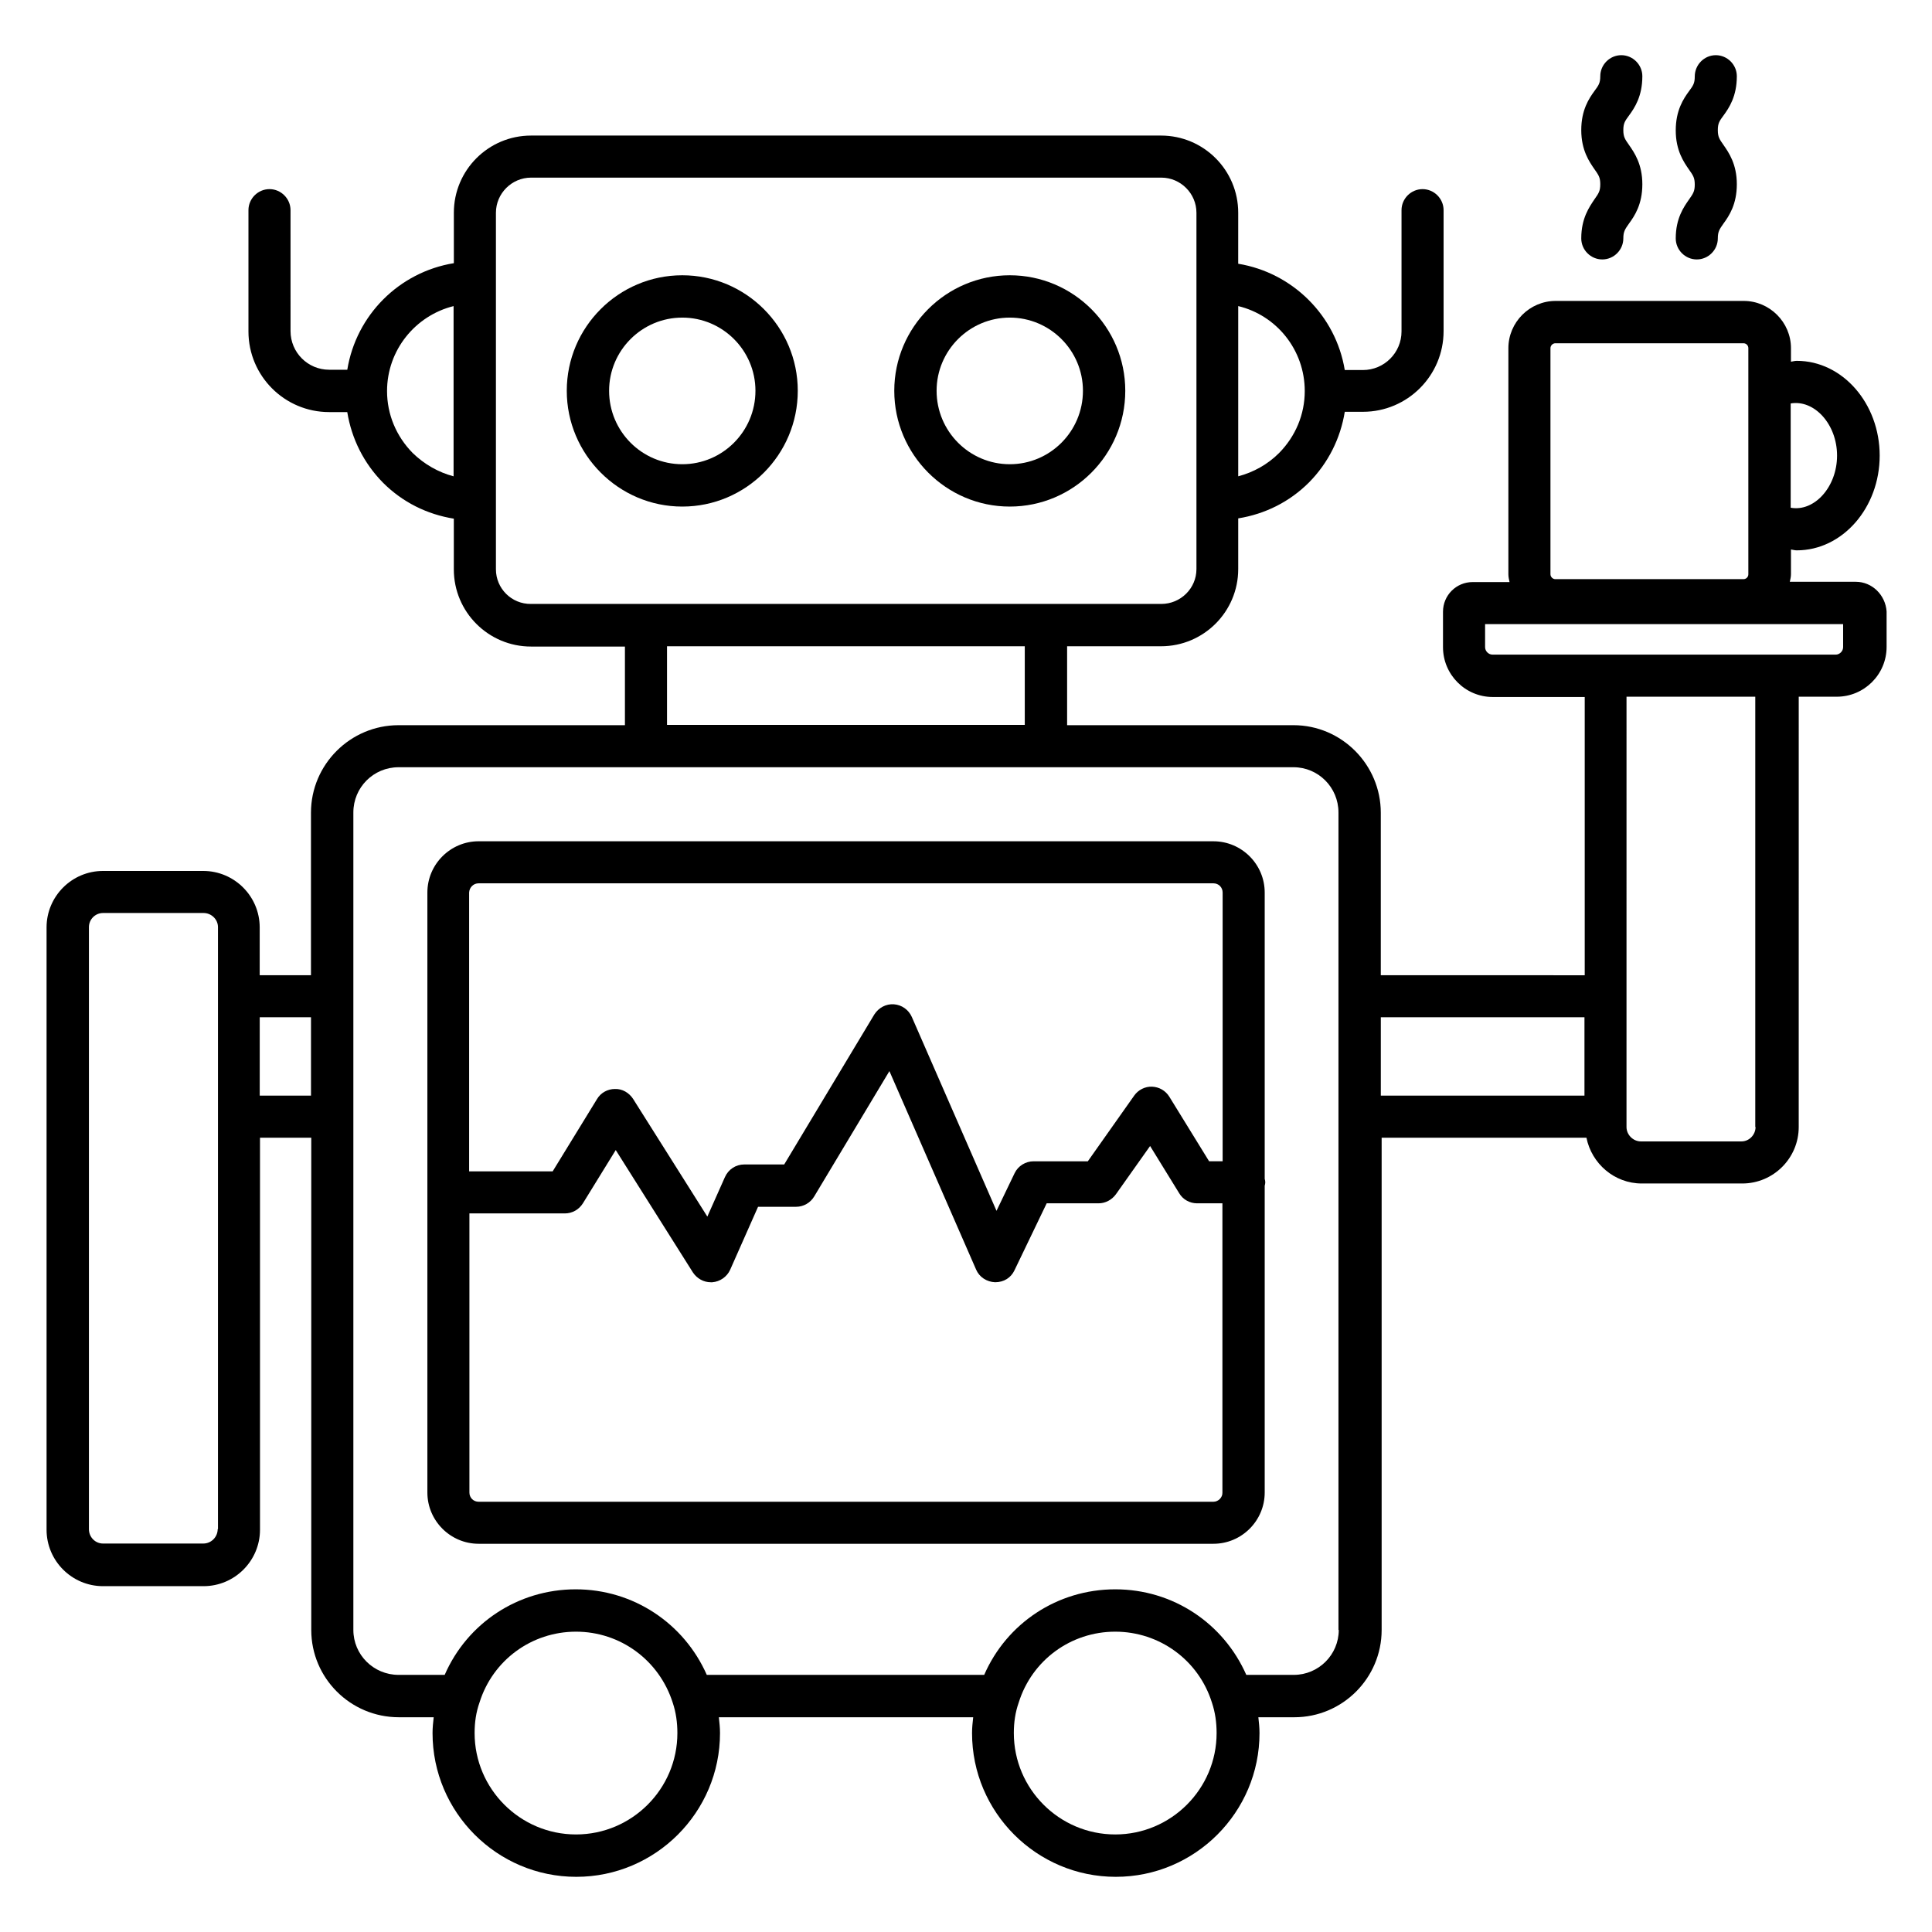 <?xml version="1.0" encoding="UTF-8"?>
<!-- The Best Svg Icon site in the world: iconSvg.co, Visit us! https://iconsvg.co -->
<svg fill="#000000" width="800px" height="800px" version="1.1" viewBox="144 144 512 512" xmlns="http://www.w3.org/2000/svg">
 <g>
  <path d="m324.81 216.95c-16.871 0-30.609 13.742-30.609 30.609 0 16.871 13.742 30.688 30.609 30.688 16.871 0 30.609-13.742 30.609-30.688 0-16.871-13.738-30.609-30.609-30.609zm0 50.074c-10.688 0-19.391-8.703-19.391-19.465 0-10.688 8.703-19.391 19.391-19.391s19.391 8.703 19.391 19.391c0 10.762-8.703 19.465-19.391 19.465z"/>
  <path d="m411.6 216.95c-16.871 0-30.609 13.742-30.609 30.609 0 16.871 13.742 30.688 30.609 30.688 16.871 0 30.609-13.742 30.609-30.688 0-16.871-13.738-30.609-30.609-30.609zm0 50.074c-10.688 0-19.391-8.703-19.391-19.465 0-10.688 8.703-19.391 19.391-19.391s19.391 8.703 19.391 19.391c0 10.762-8.703 19.465-19.391 19.465z"/>
  <path d="m635.8 298.17h-17.48c0.152-0.688 0.305-1.297 0.305-2.062v-6.488c0.535 0.078 0.992 0.23 1.527 0.23 12.137 0 21.984-11.297 21.984-25.113s-9.848-25.113-21.984-25.113c-0.535 0-0.992 0.152-1.527 0.23v-3.586c0-6.871-5.648-12.52-12.52-12.52h-49.848c-6.871 0-12.52 5.648-12.52 12.52v59.922c0 0.688 0.152 1.375 0.305 2.062h-9.77c-4.352 0-7.863 3.512-7.863 7.863v9.391c0 7.25 5.879 13.207 13.207 13.207h24.352v73.738l-54.043-0.008v-43.055c0-12.746-10.383-23.207-23.129-23.207h-60v-20.914h24.887c11.297 0 20.457-9.16 20.457-20.457v-13.434c7.098-1.145 13.586-4.352 18.777-9.543 5.113-5.191 8.32-11.68 9.465-18.703h4.809c11.832 0 21.375-9.617 21.375-21.375v-32.059c0-3.055-2.519-5.574-5.574-5.574-3.055 0-5.574 2.519-5.574 5.574v32.137c0 5.648-4.582 10.23-10.23 10.23h-4.809c-2.367-14.426-13.816-25.801-28.242-28.168l0.004-13.512c0-11.297-9.16-20.457-20.457-20.457h-166.95c-11.297 0-20.457 9.16-20.457 20.457v13.359c-14.504 2.367-25.879 13.742-28.242 28.242h-4.809c-5.648 0-10.23-4.582-10.23-10.23l-0.004-32.059c0-3.055-2.519-5.574-5.574-5.574-3.055 0-5.574 2.519-5.574 5.574v32.137c0 11.832 9.617 21.375 21.375 21.375h4.809c1.145 7.023 4.352 13.512 9.465 18.703 5.191 5.191 11.68 8.398 18.777 9.543v13.434c0 11.297 9.16 20.457 20.457 20.457h24.887v20.84h-59.996c-12.746 0-23.207 10.383-23.207 23.207v43.055l-13.586-0.004v-12.672c0-8.246-6.719-14.961-14.961-14.961h-26.562c-8.246 0-14.961 6.719-14.961 14.961v159.62c0 8.246 6.719 14.961 14.961 14.961h26.641c8.246 0 14.961-6.719 14.961-14.961v-103.89h13.586v130.46c0 12.746 10.383 23.129 23.207 23.129h9.238c-0.152 1.375-0.305 2.75-0.305 4.199 0 20.992 17.098 38.09 38.09 38.09s38.09-17.098 38.09-38.09c0-1.449-0.152-2.824-0.305-4.199h67.402c-0.152 1.375-0.305 2.75-0.305 4.199 0 20.992 17.098 38.09 38.09 38.09 20.992 0 38.09-17.098 38.09-38.09 0-1.449-0.152-2.824-0.305-4.199h9.543c12.746 0 23.129-10.383 23.129-23.129v-130.46h54.273c1.375 6.871 7.406 12.137 14.656 12.137h26.641c8.246 0 14.961-6.719 14.961-14.961l0.004-114.04h10.078c7.25 0 13.207-5.879 13.207-13.207v-9.391c-0.309-4.348-3.82-7.859-8.172-7.859zm-4.961-33.434c0 8.32-6.031 14.961-12.289 13.816v-27.633c6.258-1.07 12.289 5.496 12.289 13.816zm-75.953-28.473c0-0.688 0.609-1.297 1.297-1.297h49.848c0.762 0 1.297 0.609 1.297 1.297v59.922c0 0.762-0.609 1.297-1.297 1.297h-49.848c-0.688 0-1.297-0.609-1.297-1.297zm-65.113 11.371c0 6.184-2.441 11.984-6.793 16.41-3.055 3.055-6.793 5.113-10.84 6.184v-45.113c10.152 2.445 17.633 11.605 17.633 22.52zm-236.41 16.414c-4.352-4.426-6.793-10.23-6.793-16.41 0-10.84 7.481-20 17.633-22.52v45.113c-4.047-1.07-7.785-3.207-10.84-6.184zm22.062 30.84v-94.504c0-5.113 4.199-9.312 9.312-9.312h167.02c5.113 0 9.312 4.199 9.312 9.312v94.426c0 5.113-4.199 9.238-9.312 9.238h-167.02c-5.191 0.074-9.312-4.125-9.312-9.16zm45.34 20.379h94.809v20.84h-94.809zm-119.08 233.97c0 2.062-1.68 3.816-3.816 3.816h-26.562c-2.062 0-3.742-1.68-3.742-3.816v-159.54c0-2.062 1.68-3.742 3.742-3.742h26.641c2.062 0 3.816 1.68 3.816 3.742v159.54zm11.145-114.89v-20.762h13.586v20.762zm83.816 195.8c-14.809 0-26.871-12.062-26.871-26.871 0-2.824 0.383-5.496 1.297-8.09 3.512-11.223 13.816-18.777 25.57-18.777 11.754 0 22.062 7.559 25.648 18.855 0.84 2.519 1.223 5.191 1.223 8.016 0.004 14.805-12.059 26.867-26.867 26.867zm142.9 0c-14.809 0-26.871-12.062-26.871-26.871 0-2.824 0.383-5.496 1.297-8.09 3.512-11.223 13.816-18.777 25.57-18.777s22.137 7.559 25.648 18.855c0.84 2.519 1.223 5.191 1.223 8.016 0.004 14.805-12.059 26.867-26.867 26.867zm59.238-54.199c0 6.566-5.344 11.91-11.91 11.91h-12.594c-6.031-13.664-19.391-22.672-34.73-22.672-15.344 0-28.777 9.008-34.73 22.672h-73.516c-6.031-13.664-19.465-22.672-34.73-22.672-15.344 0-28.777 9.008-34.73 22.672h-12.219c-6.641 0-11.984-5.344-11.984-11.91v-216.64c0-6.641 5.344-11.984 11.984-11.984h237.17c6.566 0 11.91 5.344 11.91 11.984v216.64zm11.145-162.36h53.969v20.762h-53.969zm99.309 29.082c0 2.062-1.68 3.816-3.742 3.816h-26.641c-2.062 0-3.816-1.754-3.816-3.816l0.004-114.04h34.121v114.04zm23.207-127.17c0 1.07-0.918 1.984-1.984 1.984h-90.914c-1.07 0-1.984-0.918-1.984-1.984v-6.106h94.883z"/>
  <path d="m563.05 207.18c0 3.055 2.519 5.574 5.574 5.574s5.574-2.519 5.574-5.574c0-1.832 0.457-2.441 1.527-3.969 1.449-1.984 3.512-5.039 3.512-10.383s-2.137-8.398-3.512-10.383c-1.07-1.527-1.527-2.137-1.527-3.969 0-1.832 0.457-2.441 1.527-3.894 1.449-1.984 3.512-5.039 3.512-10.383 0-3.055-2.519-5.574-5.574-5.574-3.055 0-5.574 2.519-5.574 5.574 0 1.832-0.457 2.441-1.527 3.894-1.449 1.984-3.512 5.039-3.512 10.383s2.137 8.398 3.512 10.383c1.07 1.527 1.527 2.137 1.527 3.969s-0.457 2.441-1.527 3.969c-1.375 2.062-3.512 5.039-3.512 10.383z"/>
  <path d="m588.09 207.18c0 3.055 2.519 5.574 5.574 5.574 3.055 0 5.574-2.519 5.574-5.574 0-1.832 0.457-2.441 1.527-3.969 1.449-1.984 3.512-5.039 3.512-10.383s-2.137-8.398-3.512-10.383c-1.07-1.527-1.527-2.137-1.527-3.969 0-1.832 0.457-2.441 1.527-3.894 1.449-1.984 3.512-5.039 3.512-10.383 0-3.055-2.519-5.574-5.574-5.574-3.055 0.008-5.574 2.527-5.574 5.656 0 1.832-0.457 2.441-1.527 3.894-1.449 1.984-3.512 5.039-3.512 10.383s2.137 8.398 3.512 10.383c1.07 1.527 1.527 2.137 1.527 3.969s-0.457 2.441-1.527 3.969c-1.371 1.98-3.512 4.957-3.512 10.301z"/>
  <path d="m479.16 456.41v-75.875c0-7.481-6.106-13.586-13.586-13.586l-194.73-0.004c-7.481 0-13.586 6.106-13.586 13.586v159c0 7.481 6.106 13.586 13.586 13.586h194.73c7.481 0 13.586-6.106 13.586-13.586v-81.293c0.078-0.305 0.152-0.609 0.152-0.918 0-0.305-0.074-0.609-0.152-0.914zm-208.32-78.32h194.73c1.375 0 2.441 1.07 2.441 2.441v71.219h-3.586l-10.535-17.098c-0.992-1.602-2.672-2.594-4.582-2.672-1.832-0.078-3.664 0.84-4.734 2.367l-12.289 17.406h-14.352c-2.137 0-4.121 1.223-5.039 3.129l-4.809 10-22.441-51.375c-0.84-1.91-2.672-3.207-4.734-3.359-2.137-0.152-4.047 0.918-5.191 2.672l-23.895 39.77-10.602 0.004c-2.215 0-4.199 1.297-5.113 3.359l-4.656 10.457-19.695-31.223c-1.07-1.602-2.824-2.672-4.809-2.594-1.91 0-3.742 0.992-4.734 2.672l-11.754 19.16h-22.137v-73.891c0.074-1.375 1.141-2.445 2.516-2.445zm194.73 163.89h-194.73c-1.375 0-2.441-1.07-2.441-2.441v-73.969h25.266c1.984 0 3.742-0.992 4.809-2.672l8.703-14.121 20.457 32.441c1.07 1.602 2.824 2.594 4.734 2.594h0.383c2.062-0.152 3.894-1.449 4.734-3.281l7.406-16.719h10.078c1.984 0 3.816-1.07 4.809-2.75l19.922-33.207 22.977 52.594c0.84 1.984 2.824 3.281 5.039 3.359 2.367 0 4.199-1.223 5.113-3.129l8.551-17.785h13.742c1.832 0 3.512-0.918 4.582-2.367l9.082-12.824 7.711 12.52c0.992 1.68 2.824 2.672 4.734 2.672h6.719v76.641c0.062 1.301-1.082 2.445-2.379 2.445z"/>
 </g>
</svg>